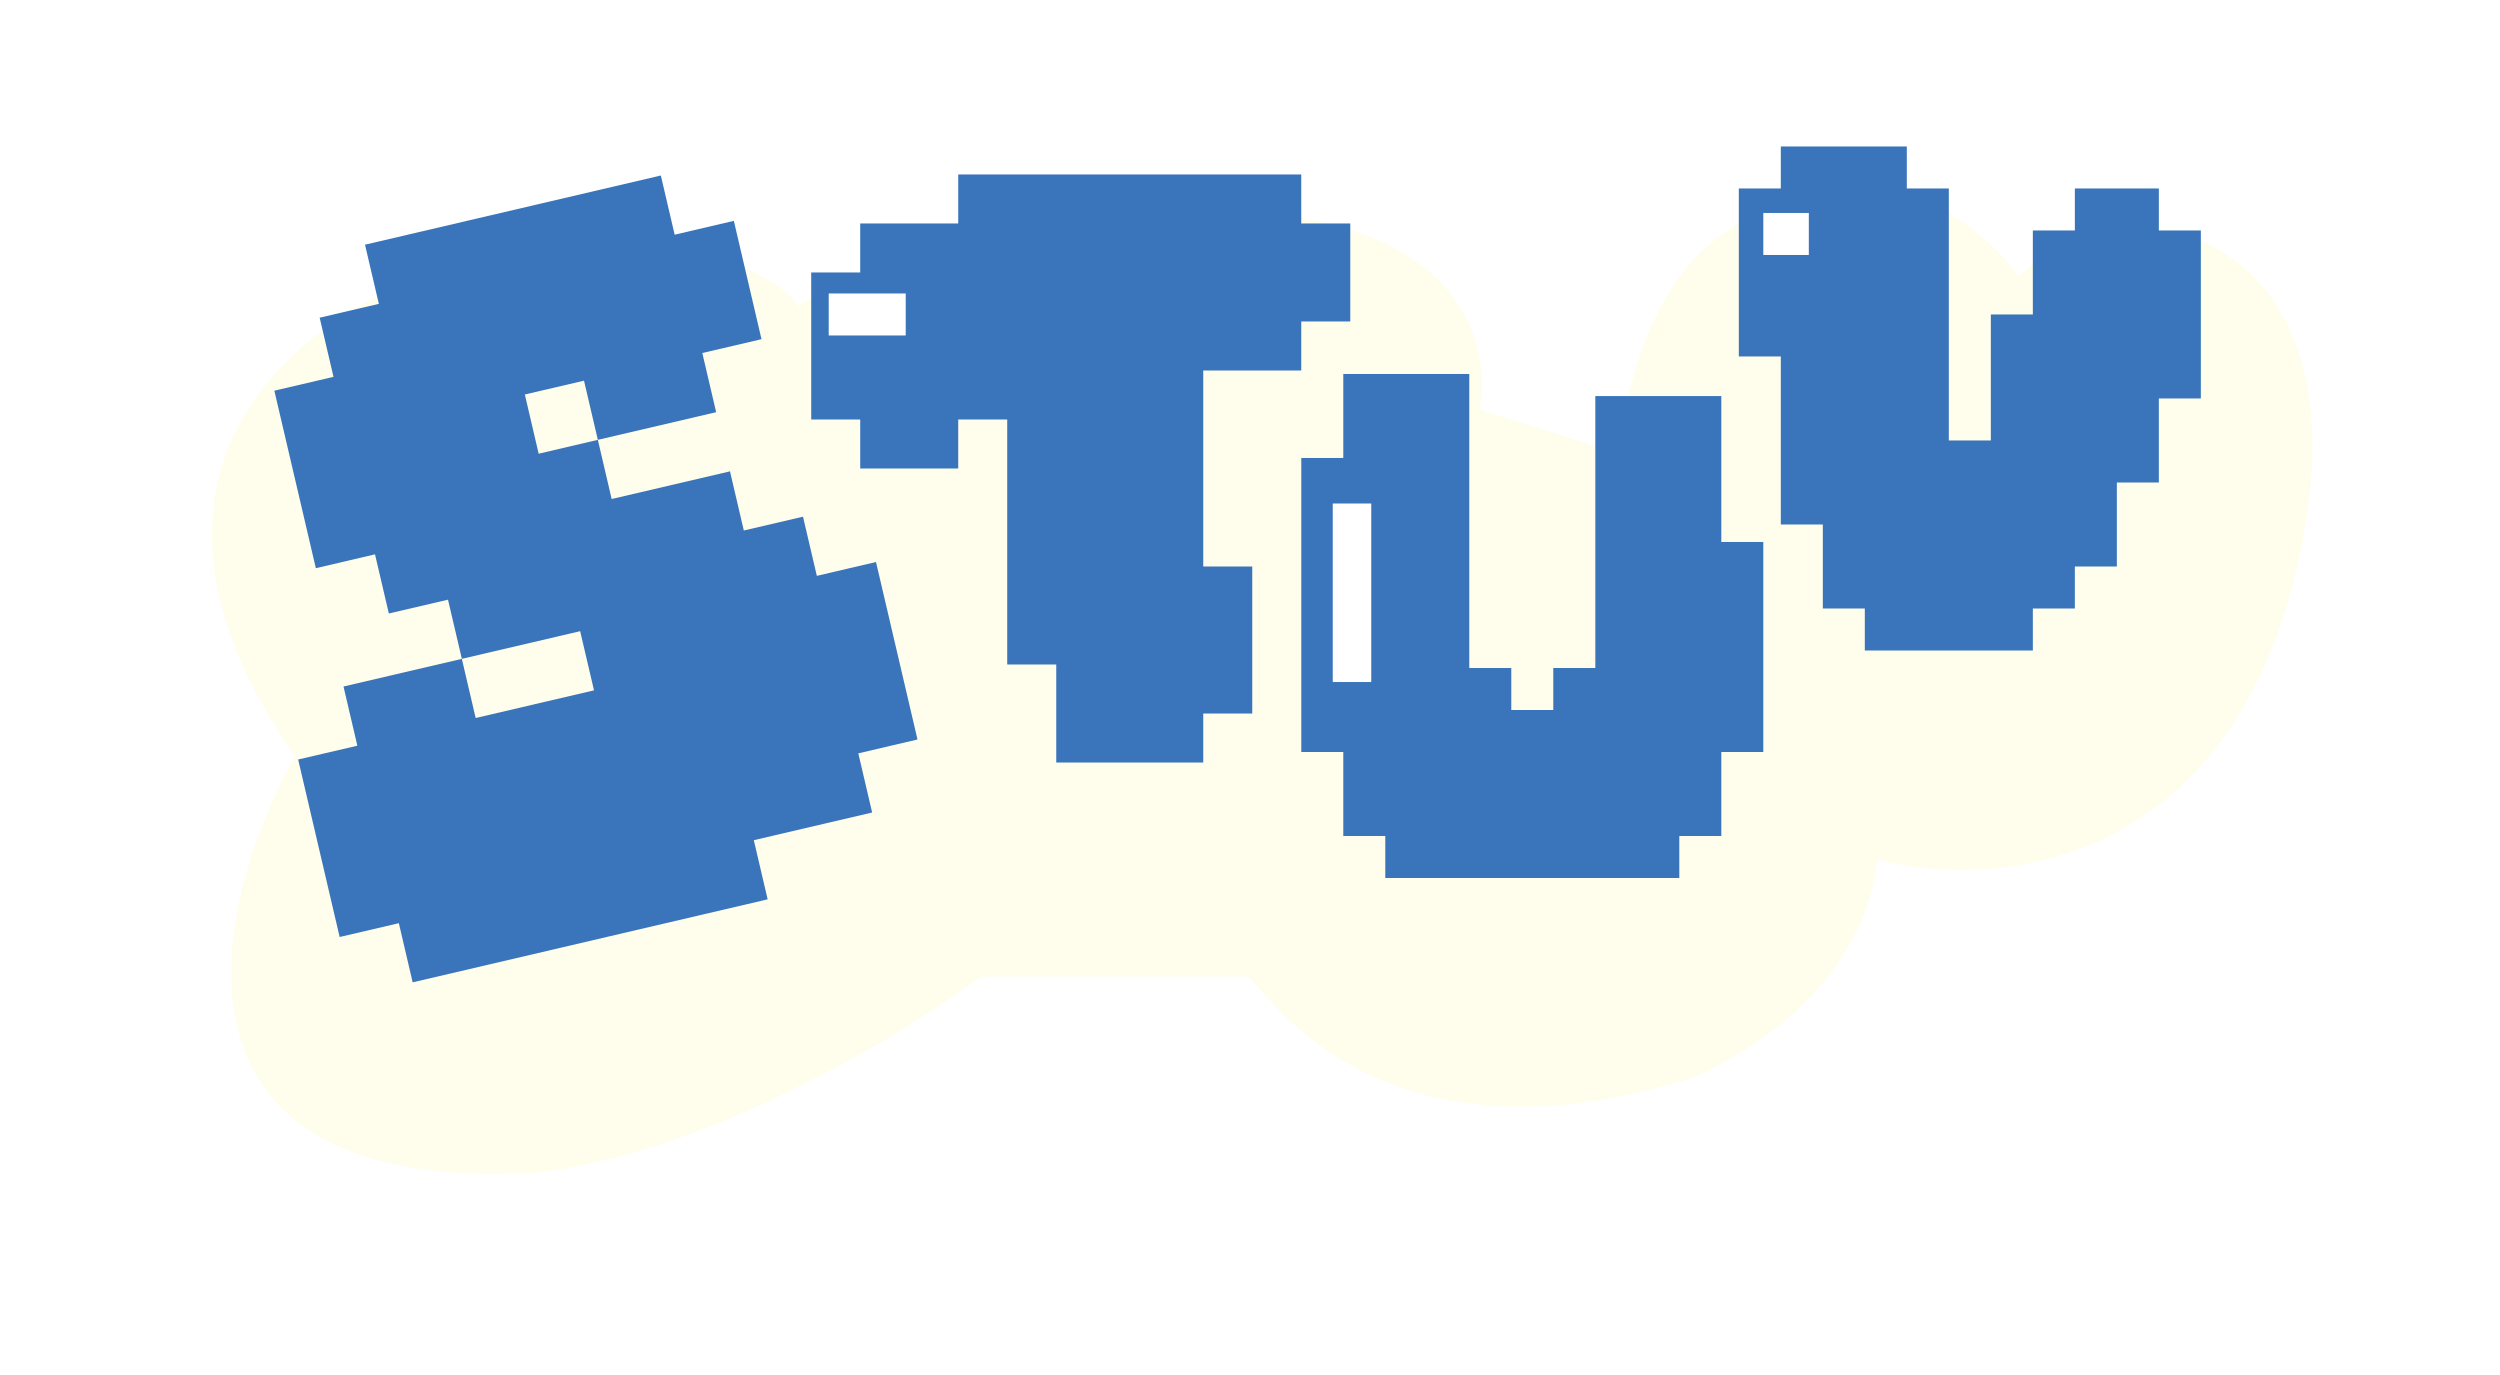 <svg width="80" height="44" viewBox="0 0 80 44" fill="none" xmlns="http://www.w3.org/2000/svg">
<g filter="url(#filter0_d_561_139)">
<path d="M9.438 20.2C2.941 10.881 9.867 5.937 14.142 4.63C20.997 2.659 24.708 4.593 25.567 5.807C25.978 5.415 27.852 4.418 32.064 3.566C45.594 0.744 47.895 6.087 47.353 9.111L51.834 10.511C51.927 8.887 52.696 5.224 55.026 3.566C59.641 0.206 63.333 3.025 64.603 4.854C67.515 1.606 75.188 3.062 73.844 12.303C72.186 23.773 63.968 24.55 60.066 23.504C59.73 26.808 57.042 29.217 54.13 30.505C43.657 33.753 40.297 27.256 39.904 27.256H31.392C28.946 29.086 22.677 32.902 17.166 33.529C4.621 34.246 6.787 24.942 9.438 20.2Z" fill="#FFFEED"/>
</g>
<path d="M12.123 9.723L11.68 7.83L21.147 5.616L21.589 7.51L23.483 7.067L24.368 10.854L22.474 11.296L22.917 13.19L19.131 14.075L18.688 12.182L16.795 12.624L17.237 14.518L19.131 14.075L19.573 15.968L23.36 15.083L23.802 16.976L25.696 16.534L26.139 18.427L28.032 17.984L29.36 23.664L27.466 24.107L27.909 26L24.122 26.886L24.565 28.779L13.205 31.435L12.763 29.542L10.869 29.984L9.541 24.304L11.435 23.862L10.992 21.968L14.779 21.083L15.221 22.976L19.008 22.091L18.565 20.198L14.779 21.083L14.336 19.19L12.443 19.632L12 17.739L10.107 18.182L8.779 12.502L10.672 12.059L10.229 10.166L12.123 9.723Z" fill="#3A75BB"/>
<path d="M30.663 7.151V5.583H41.64V7.151H43.209V10.287H41.64V11.856H38.504V18.128H40.072V22.833H38.504V24.401H33.8V21.264H32.231V13.424H30.663V14.992H27.527V13.424H25.959V8.719H27.527V7.151H30.663Z" fill="#3A75BB"/>
<path d="M42.985 14.655V11.967H47.017V13.311V17.343V21.376H48.361V22.72H49.705V21.376H51.05V18.687V12.674H55.082V17.343H56.426V24.064H55.082V26.752H53.738V28.096H44.329V26.752H42.985V24.064H41.641V14.655H42.985Z" fill="#3A75BB"/>
<path d="M56.986 6.031V4.687H61.018V6.031H62.362V14.095H63.707V10.063H65.051V7.375H66.395V6.031H69.083V7.375H70.427V12.751H69.083V15.44H67.739V18.128H66.395V19.472H65.051V20.816H59.674V19.472H58.33V16.784H56.986V11.407H55.642V6.031H56.986Z" fill="#3A75BB"/>
<rect x="26.519" y="9.391" width="2.464" height="1.344" fill="white"/>
<rect x="56.426" y="6.815" width="1.456" height="1.344" fill="white"/>
<rect x="42.648" y="16.112" width="1.232" height="5.713" fill="white"/>
<defs>
<filter id="filter0_d_561_139" x="0.98" y="0.2" width="78.82" height="43.168" filterUnits="userSpaceOnUse" color-interpolation-filters="sRGB">
<feFlood flood-opacity="0" result="BackgroundImageFix"/>
<feColorMatrix in="SourceAlpha" type="matrix" values="0 0 0 0 0 0 0 0 0 0 0 0 0 0 0 0 0 0 127 0" result="hardAlpha"/>
<feOffset dy="4"/>
<feGaussianBlur stdDeviation="2.9"/>
<feComposite in2="hardAlpha" operator="out"/>
<feColorMatrix type="matrix" values="0 0 0 0 0.227 0 0 0 0 0.459 0 0 0 0 0.733 0 0 0 0.5 0"/>
<feBlend mode="normal" in2="BackgroundImageFix" result="effect1_dropShadow_561_139"/>
<feBlend mode="normal" in="SourceGraphic" in2="effect1_dropShadow_561_139" result="shape"/>
</filter>
</defs>
</svg>
